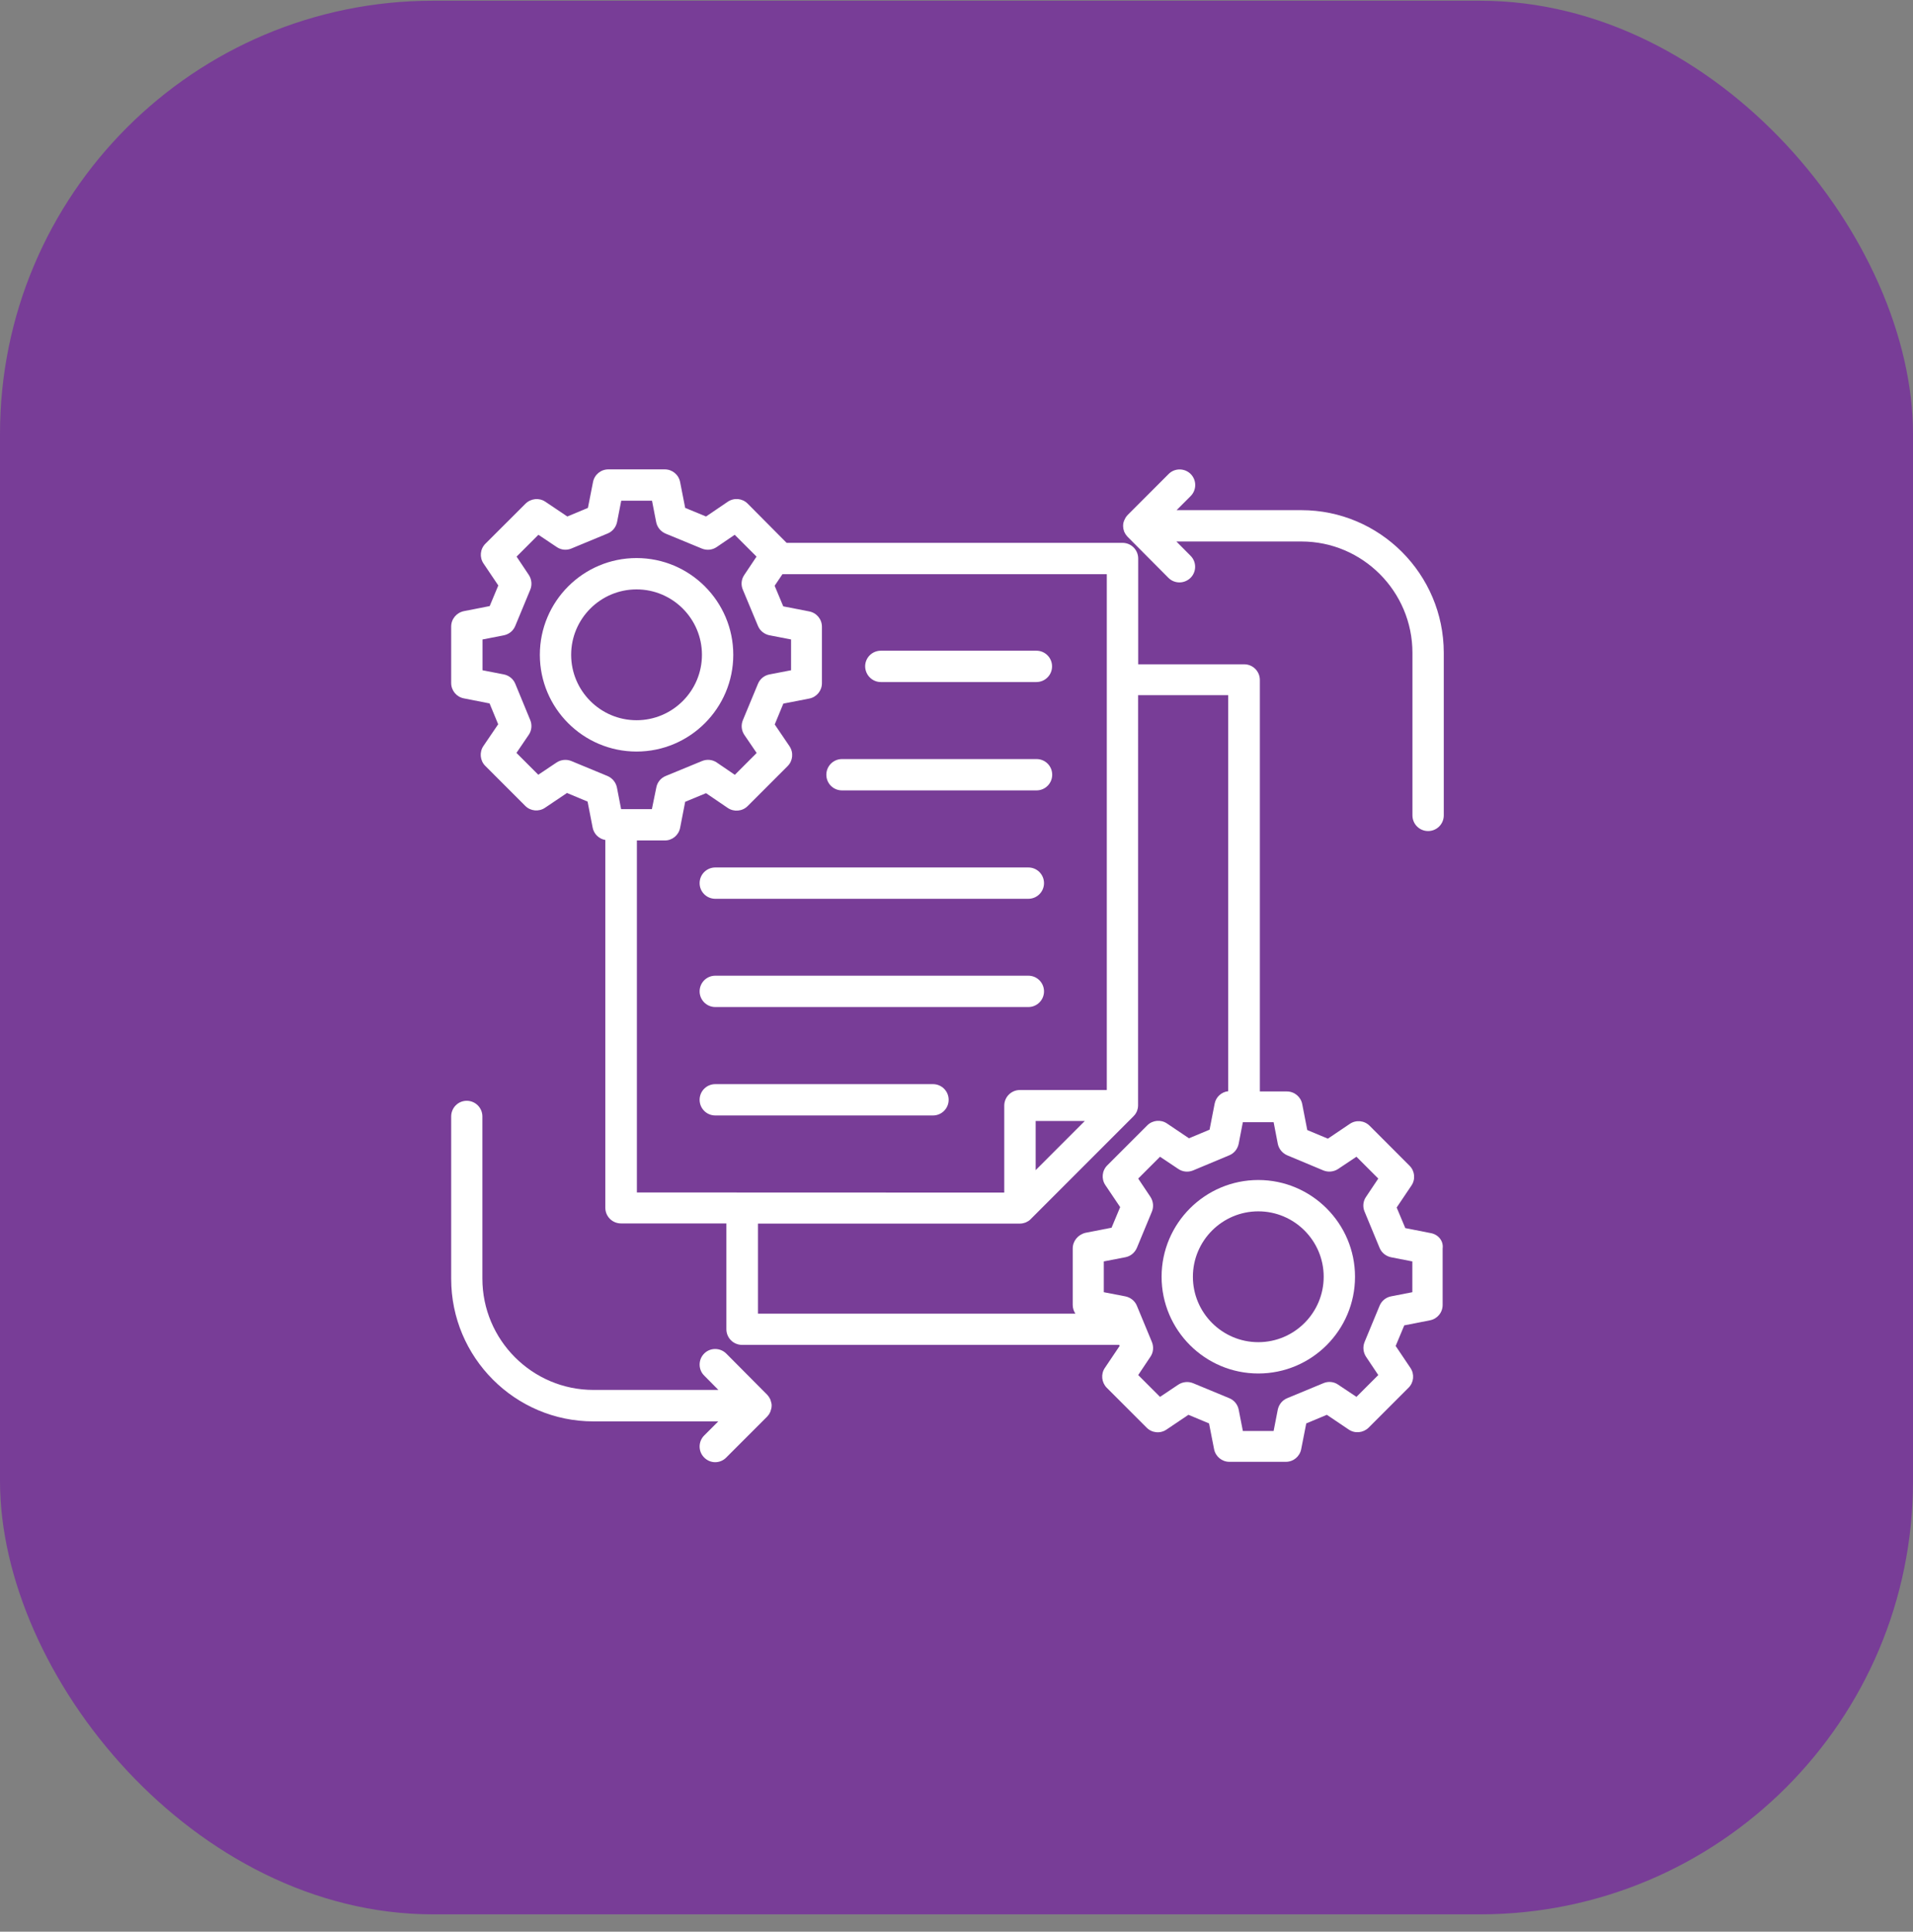 <?xml version="1.0" encoding="UTF-8"?>
<svg xmlns="http://www.w3.org/2000/svg" width="106" height="107" viewBox="0 0 106 107" fill="none">
  <rect x="0" y="0" width="106" height="107" fill="#808080" stroke="none"/>
  <rect y="0.04" width="106" height="106" rx="24" fill="#783D97"></rect>
  <path d="M42.738 77.7C42.731 77.676 42.726 77.65 42.714 77.62C42.707 77.59 42.703 77.564 42.691 77.534C42.679 77.503 42.661 77.477 42.649 77.454C42.637 77.431 42.626 77.412 42.611 77.386C42.588 77.349 42.555 77.314 42.525 77.276C42.518 77.269 42.513 77.257 42.506 77.253L40.244 74.979C39.907 74.642 39.358 74.638 39.023 74.972C38.682 75.309 38.682 75.859 39.016 76.193L39.804 76.989L32.883 76.991C29.491 76.991 26.729 74.224 26.729 70.825V61.842C26.729 61.365 26.343 60.975 25.861 60.975C25.379 60.975 25 61.368 25 61.842V70.837C25 75.195 28.537 78.734 32.883 78.734H39.8L39.019 79.515C38.682 79.852 38.682 80.402 39.019 80.736C39.189 80.907 39.409 80.994 39.629 80.994C39.849 80.994 40.076 80.907 40.24 80.736L42.502 78.475C42.544 78.432 42.574 78.388 42.611 78.341C42.623 78.322 42.635 78.299 42.649 78.273C42.661 78.25 42.679 78.217 42.691 78.187C42.703 78.156 42.71 78.131 42.714 78.1C42.721 78.077 42.733 78.051 42.738 78.028C42.749 77.972 42.757 77.918 42.757 77.857V77.834C42.757 77.791 42.749 77.749 42.738 77.7Z" fill="white"></path>
  <path d="M40.631 36.271C40.631 33.319 38.228 30.912 35.272 30.912C32.315 30.912 29.913 33.314 29.913 36.271C29.913 39.228 32.315 41.63 35.272 41.63C38.228 41.63 40.631 39.223 40.631 36.271ZM35.272 39.895C33.274 39.895 31.648 38.269 31.648 36.271C31.648 34.273 33.274 32.648 35.272 32.648C37.269 32.648 38.895 34.273 38.895 36.271C38.895 38.269 37.269 39.895 35.272 39.895Z" fill="white"></path>
  <path d="M72.111 28.259H65.194L65.975 27.478C66.312 27.141 66.312 26.591 65.975 26.256C65.638 25.92 65.088 25.92 64.754 26.256L62.492 28.518C62.45 28.561 62.42 28.605 62.382 28.652C62.37 28.671 62.359 28.694 62.345 28.72C62.333 28.743 62.314 28.776 62.303 28.806C62.291 28.823 62.286 28.846 62.275 28.876C62.267 28.9 62.256 28.925 62.251 28.949C62.239 29.005 62.232 29.059 62.232 29.12V29.143C62.232 29.192 62.239 29.241 62.244 29.283C62.251 29.307 62.256 29.332 62.267 29.363C62.275 29.393 62.279 29.419 62.291 29.45C62.303 29.48 62.321 29.506 62.333 29.529C62.345 29.552 62.356 29.571 62.37 29.597C62.394 29.634 62.427 29.669 62.457 29.707C62.464 29.714 62.469 29.726 62.476 29.73L64.738 32.004C64.908 32.175 65.128 32.261 65.355 32.261C65.575 32.261 65.795 32.175 65.966 32.011C66.307 31.674 66.307 31.124 65.973 30.79L65.184 29.994H72.11C75.502 29.994 78.264 32.762 78.264 36.161V45.166C78.264 45.644 78.65 46.034 79.132 46.034C79.609 46.034 80 45.648 80 45.166V36.153C79.993 31.798 76.456 28.259 72.11 28.259L72.111 28.259Z" fill="white"></path>
  <path d="M79.297 68.308L77.868 68.027L77.39 66.886L78.209 65.669C78.441 65.328 78.399 64.869 78.106 64.575L75.889 62.357C75.596 62.065 75.138 62.02 74.794 62.254L73.578 63.073L72.436 62.596L72.156 61.155C72.076 60.752 71.723 60.458 71.306 60.458H69.809V37.665C69.809 37.188 69.423 36.797 68.942 36.797H63.068V30.938C63.068 30.461 62.682 30.07 62.2 30.07H43.587L41.426 27.895C41.134 27.602 40.675 27.558 40.327 27.792L39.122 28.61L37.966 28.133L37.686 26.704C37.606 26.292 37.251 26 36.837 26H33.709C33.293 26 32.94 26.292 32.86 26.697L32.577 28.133L31.436 28.61L30.219 27.792C29.878 27.56 29.419 27.609 29.124 27.895L26.895 30.119C26.603 30.412 26.558 30.87 26.792 31.214L27.611 32.43L27.134 33.572L25.705 33.852C25.293 33.937 25 34.292 25 34.706V37.834C25 38.25 25.293 38.603 25.698 38.683L27.127 38.964L27.604 40.119L26.785 41.324C26.554 41.665 26.596 42.131 26.888 42.423L29.106 44.641C29.398 44.933 29.857 44.977 30.2 44.744L31.417 43.925L32.558 44.402L32.839 45.843C32.907 46.199 33.194 46.472 33.541 46.528V66.9C33.541 67.377 33.927 67.768 34.408 67.768H40.249V73.628C40.249 74.105 40.635 74.496 41.117 74.496H62.015L62.038 74.556L61.22 75.773C60.988 76.114 61.037 76.573 61.322 76.867L63.54 79.085C63.832 79.377 64.291 79.422 64.635 79.188L65.851 78.369L66.993 78.846L67.273 80.275C67.353 80.678 67.706 80.973 68.122 80.973H71.25C71.666 80.973 72.019 80.68 72.099 80.275L72.38 78.846L73.521 78.369L74.737 79.188C75.079 79.419 75.537 79.37 75.832 79.085L78.05 76.867C78.342 76.575 78.386 76.117 78.153 75.773L77.334 74.556L77.811 73.415L79.24 73.134C79.643 73.055 79.937 72.701 79.937 72.285V69.157C79.993 68.743 79.701 68.388 79.296 68.308L79.297 68.308ZM34.416 44.82L34.184 43.623C34.128 43.342 33.934 43.103 33.665 42.986L31.66 42.156C31.391 42.046 31.085 42.076 30.841 42.236L29.826 42.914L28.617 41.705L29.295 40.708C29.461 40.469 29.492 40.158 29.382 39.889L28.551 37.873C28.441 37.609 28.203 37.414 27.922 37.358L26.736 37.127V35.422L27.922 35.19C28.203 35.134 28.441 34.94 28.551 34.671L29.382 32.666C29.492 32.397 29.461 32.09 29.302 31.847L28.624 30.832L29.833 29.623L30.848 30.301C31.087 30.467 31.398 30.497 31.667 30.381L33.672 29.55C33.941 29.44 34.13 29.202 34.191 28.921L34.423 27.735H36.128L36.359 28.921C36.416 29.209 36.61 29.44 36.879 29.557L38.895 30.388C39.164 30.497 39.471 30.467 39.714 30.301L40.71 29.623L41.92 30.832L41.241 31.847C41.075 32.086 41.045 32.397 41.162 32.666L41.999 34.671C42.109 34.94 42.348 35.129 42.635 35.19L43.833 35.421V37.127L42.635 37.358C42.348 37.414 42.109 37.609 41.999 37.878L41.162 39.894C41.052 40.163 41.082 40.469 41.248 40.713L41.927 41.709L40.717 42.919L39.721 42.24C39.482 42.074 39.171 42.044 38.902 42.154L36.886 42.984C36.617 43.094 36.42 43.333 36.367 43.62L36.121 44.82L34.416 44.82ZM35.29 66.048V46.556H36.837C37.253 46.556 37.606 46.263 37.686 45.854L37.966 44.413L39.122 43.936L40.327 44.755C40.668 44.986 41.134 44.944 41.426 44.652L43.644 42.434C43.936 42.142 43.98 41.683 43.746 41.335L42.928 40.13L43.405 38.974L44.846 38.694C45.248 38.614 45.543 38.261 45.543 37.845V34.717C45.543 34.301 45.251 33.948 44.841 33.868L43.4 33.587L42.923 32.446L43.356 31.805H61.328V60.378H56.514C56.036 60.378 55.646 60.764 55.646 61.246V66.06L35.291 66.053L35.29 66.048ZM60.111 62.092L57.386 64.817V62.092H60.111ZM59.44 69.157V72.284C59.44 72.462 59.496 72.626 59.587 72.766L41.999 72.768V67.777H56.518C56.574 67.777 56.635 67.77 56.689 67.758C56.726 67.751 56.757 67.739 56.792 67.728C56.81 67.721 56.829 67.716 56.848 67.709C56.885 67.69 56.92 67.671 56.951 67.653C56.963 67.646 56.981 67.641 56.993 67.629C57.042 67.599 57.084 67.561 57.122 67.519L62.803 61.837C62.846 61.795 62.876 61.751 62.913 61.709C62.92 61.697 62.925 61.678 62.937 61.667C62.956 61.629 62.979 61.599 62.993 61.564C63 61.545 63.005 61.526 63.012 61.508C63.023 61.47 63.035 61.44 63.042 61.405C63.054 61.349 63.061 61.288 63.061 61.234L63.063 38.507H68.055V60.444C67.683 60.486 67.376 60.762 67.304 61.134L67.023 62.575L65.882 63.052L64.665 62.233C64.324 62.001 63.865 62.044 63.571 62.336L61.353 64.553C61.061 64.846 61.016 65.304 61.25 65.648L62.069 66.865L61.592 68.006L60.151 68.287C59.732 68.387 59.44 68.743 59.44 69.157ZM78.258 71.578L77.072 71.809C76.792 71.865 76.553 72.06 76.443 72.329L75.613 74.333C75.503 74.602 75.533 74.909 75.692 75.152L76.371 76.167L75.161 77.376L74.146 76.698C73.907 76.532 73.596 76.502 73.327 76.619L71.323 77.449C71.054 77.559 70.864 77.798 70.803 78.078L70.572 79.264H68.867L68.635 78.078C68.579 77.798 68.385 77.559 68.116 77.449L66.111 76.619C65.842 76.509 65.536 76.539 65.292 76.698L64.277 77.376L63.068 76.167L63.746 75.152C63.912 74.913 63.936 74.602 63.826 74.333L62.995 72.329C62.885 72.06 62.647 71.87 62.359 71.809L61.161 71.578V69.873L62.359 69.641C62.647 69.585 62.878 69.391 62.995 69.122L63.826 67.117C63.936 66.848 63.905 66.541 63.746 66.298L63.068 65.283L64.277 64.074L65.292 64.752C65.536 64.918 65.842 64.942 66.111 64.832L68.116 63.994C68.385 63.884 68.574 63.646 68.635 63.358L68.867 62.16H70.572L70.803 63.358C70.86 63.639 71.054 63.877 71.323 63.994L73.327 64.832C73.596 64.942 73.903 64.911 74.146 64.752L75.161 64.074L76.371 65.283L75.692 66.298C75.526 66.537 75.496 66.848 75.613 67.117L76.443 69.122C76.553 69.391 76.792 69.58 77.072 69.641L78.258 69.873V71.578Z" fill="white"></path>
  <path d="M69.723 65.363C66.771 65.363 64.364 67.766 64.364 70.722C64.364 73.674 66.766 76.081 69.723 76.081C72.68 76.081 75.082 73.679 75.082 70.722C75.082 67.77 72.675 65.363 69.723 65.363ZM69.723 74.346C67.725 74.346 66.099 72.72 66.099 70.722C66.099 68.725 67.725 67.099 69.723 67.099C71.72 67.099 73.346 68.725 73.346 70.722C73.346 72.72 71.72 74.346 69.723 74.346Z" fill="white"></path>
  <path d="M48.806 37.78H57.428C57.905 37.78 58.295 37.394 58.295 36.912C58.295 36.435 57.91 36.044 57.428 36.044H48.806C48.329 36.044 47.938 36.43 47.938 36.912C47.945 37.389 48.329 37.78 48.806 37.78Z" fill="white"></path>
  <path d="M46.656 43.782H57.435C57.912 43.782 58.303 43.396 58.303 42.914C58.303 42.432 57.917 42.046 57.435 42.046H46.656C46.179 42.046 45.788 42.432 45.788 42.914C45.788 43.396 46.172 43.782 46.656 43.782Z" fill="white"></path>
  <path d="M39.634 49.786H56.981C57.458 49.786 57.849 49.401 57.849 48.919C57.849 48.441 57.463 48.051 56.981 48.051H39.634C39.157 48.051 38.766 48.437 38.766 48.919C38.766 49.403 39.157 49.786 39.634 49.786Z" fill="white"></path>
  <path d="M39.634 55.782H56.981C57.458 55.782 57.849 55.396 57.849 54.914C57.849 54.437 57.463 54.046 56.981 54.046H39.634C39.157 54.046 38.766 54.432 38.766 54.914C38.766 55.391 39.157 55.782 39.634 55.782Z" fill="white"></path>
  <path d="M51.697 60.053H39.633C39.156 60.053 38.766 60.439 38.766 60.92C38.766 61.398 39.152 61.788 39.633 61.788H51.697C52.174 61.788 52.565 61.402 52.565 60.92C52.565 60.439 52.174 60.053 51.697 60.053Z" fill="white"></path>
</svg>
